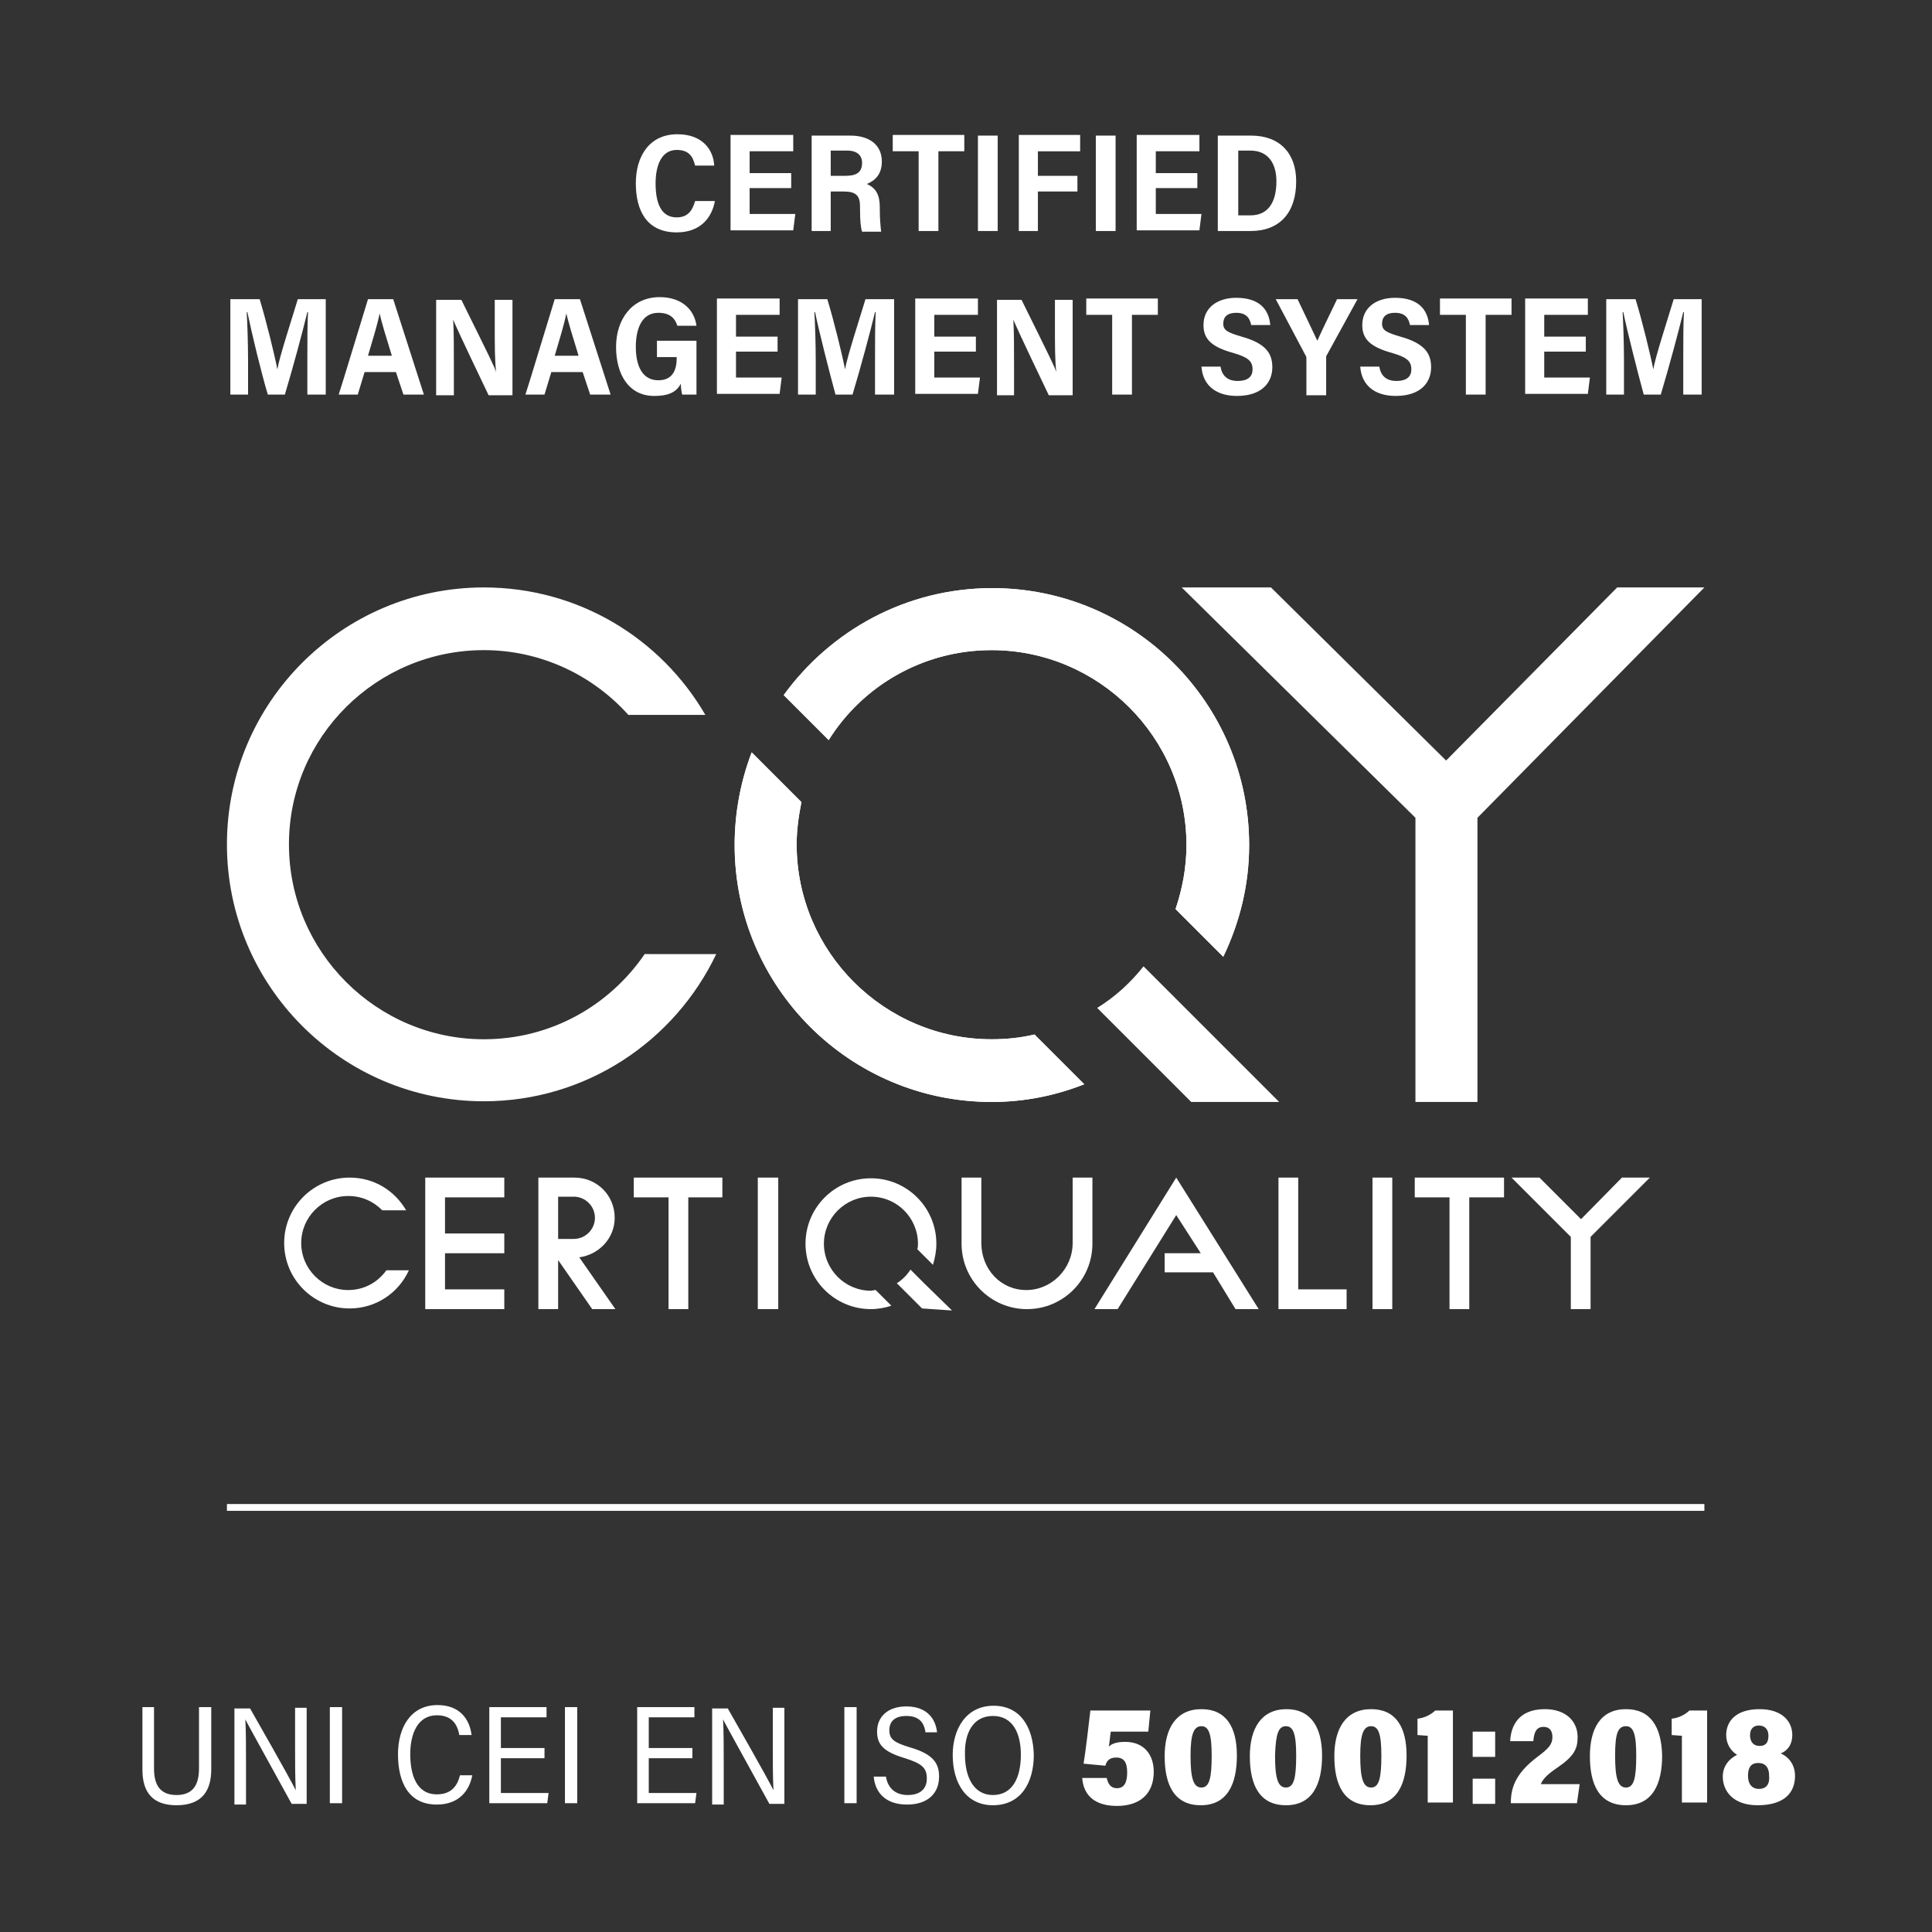 <?xml version="1.0" encoding="utf-8"?>
<!-- Generator: Adobe Illustrator 28.5.0, SVG Export Plug-In . SVG Version: 9.03 Build 54727)  -->
<svg version="1.0" id="Livello_1" xmlns="http://www.w3.org/2000/svg" xmlns:xlink="http://www.w3.org/1999/xlink" x="0px" y="0px"
	 viewBox="0 0 283.5 283.5" style="enable-background:new 0 0 283.5 283.5;" xml:space="preserve">
<rect x="0" y="0" width="283.5" height="283.5" fill="#333333" stroke="none"/>
<style type="text/css">
	.st0{display:none;}
	.st1{fill:#FFFFFF;}
	.st2{clip-path:url(#SVGID_00000025437875453938795270000004618256951827345796_);fill:#FFFFFF;}
	.st3{clip-path:url(#SVGID_00000148635456783310936160000008239945258072412571_);fill:#FFFFFF;}
	.st4{clip-path:url(#SVGID_00000000919836453118359950000012389631883807090862_);fill:#FFFFFF;}
	.st5{clip-path:url(#SVGID_00000171714810625060005480000004431934309717844401_);fill:#FFFFFF;}
</style>
<rect class="st0" width="283.5" height="283.5"/>
<rect x="111.2" y="172.8" class="st1" width="3" height="19.3"/>
<rect x="201.4" y="172.8" class="st1" width="2.9" height="19.3"/>
<polygon class="st1" points="190.5,189.2 190.5,172.8 187.6,172.8 187.6,189.2 187.6,192.1 190.5,192.1 197.6,192.1 197.6,189.2 "/>
<g>
	<defs>
		<rect id="SVGID_1_" width="283.5" height="283.5"/>
	</defs>
	<clipPath id="SVGID_00000024686718663030377620000017904919941697070511_">
		<use xlink:href="#SVGID_1_"  style="overflow:visible;"/>
	</clipPath>
	<path style="clip-path:url(#SVGID_00000024686718663030377620000017904919941697070511_);fill:#FFFFFF;" d="M157.4,182.4v-9.6h2.9
		v9.6v0.1c0,5.3-4.3,9.6-9.6,9.6s-9.6-4.3-9.6-9.6v-0.1v-9.6h2.9v9.6c0,3.8,2.8,6.9,6.6,6.9C154.3,189.3,157.4,186.2,157.4,182.4"/>
</g>
<polygon class="st1" points="106,172.8 101,172.8 98.1,172.8 93,172.8 93,175.7 98.1,175.7 98.1,192.1 101,192.1 101,175.7 
	106,175.7 "/>
<polygon class="st1" points="220.7,172.8 215.6,172.8 212.7,172.8 207.6,172.8 207.6,175.7 212.7,175.7 212.7,192.1 215.6,192.1 
	215.6,175.7 220.7,175.7 "/>
<polygon class="st1" points="74,175.7 74,172.8 65.3,172.8 62.4,172.8 62.4,175.7 62.4,181 62.4,183.9 62.4,189.2 62.4,192.1 
	65.3,192.1 74,192.1 74,189.2 65.3,189.2 65.3,183.9 74,183.9 74,181 65.3,181 65.3,175.7 "/>
<polygon class="st1" points="242.1,172.8 238,172.8 232,178.9 225.9,172.8 221.8,172.8 230.5,181.5 230.5,192.1 233.4,192.1 
	233.4,181.5 "/>
<polygon class="st1" points="184.7,192.1 172.6,172.8 160.6,192.1 164,192.1 172.6,178.3 176.2,183.9 170.9,183.9 170.9,186.7 
	178,186.7 181.3,192.1 "/>
<g>
	<defs>
		<rect id="SVGID_00000087400285633025784000000002554112183445330869_" width="283.5" height="283.5"/>
	</defs>
	<clipPath id="SVGID_00000075876838361787732230000009898153937563237000_">
		<use xlink:href="#SVGID_00000087400285633025784000000002554112183445330869_"  style="overflow:visible;"/>
	</clipPath>
	<path style="clip-path:url(#SVGID_00000075876838361787732230000009898153937563237000_);fill:#FFFFFF;" d="M90.3,192.1l-5.3-7.6
		c2.9-0.4,5.2-2.8,5.2-5.8c0-3.3-2.6-5.9-5.9-5.9h-2.3H81h-2v19.3h2.9v-7.2l5,7.2H90.3z M84.2,175.6c1.7,0,3.1,1.4,3.1,3.1
		c0,1.7-1.4,3.1-3.1,3.1h-2.3v-6.2L84.2,175.6z"/>
	<path style="clip-path:url(#SVGID_00000075876838361787732230000009898153937563237000_);fill:#FFFFFF;" d="M51.1,189.3
		c-3.8,0-6.9-3.1-6.9-6.9c0-3.8,3.1-6.9,6.9-6.9c2,0,3.7,0.8,5,2.1h3.5c-1.7-2.9-4.7-4.8-8.3-4.8c-5.3,0-9.6,4.3-9.6,9.6
		c0,5.3,4.3,9.6,9.6,9.6c3.9,0,7.2-2.3,8.7-5.6h-3.3C55.4,188.2,53.4,189.3,51.1,189.3"/>
</g>
<path class="st1" d="M135.5,188.2l1.6,1.6L135.5,188.2z"/>
<g>
	<defs>
		<rect id="SVGID_00000011726692306142799440000002812940620805824665_" width="283.5" height="283.5"/>
	</defs>
	<clipPath id="SVGID_00000164482195006595111810000017235039131632676280_">
		<use xlink:href="#SVGID_00000011726692306142799440000002812940620805824665_"  style="overflow:visible;"/>
	</clipPath>
	<path style="clip-path:url(#SVGID_00000164482195006595111810000017235039131632676280_);fill:#FFFFFF;" d="M135.7,188.4l-2.1-2.1
		c-0.5,0.8-1.2,1.5-2,2l3.7,3.7l4.4,0.3L135.7,188.4z"/>
	<path style="clip-path:url(#SVGID_00000164482195006595111810000017235039131632676280_);fill:#FFFFFF;" d="M127.8,189.4
		c-3.8,0-6.9-3.1-6.9-6.9c0-3.8,3.1-6.9,6.9-6.9c3.8,0,6.9,3.1,6.9,6.9c0,0.3,0,0.5-0.1,0.8l2.3,2.3c0.3-1,0.5-2,0.5-3.1
		c0-5.3-4.3-9.6-9.6-9.6c-5.3,0-9.6,4.3-9.6,9.6c0,5.3,4.3,9.6,9.6,9.6c1,0,2.1-0.2,3-0.5l-2.3-2.3
		C128.2,189.3,128,189.4,127.8,189.4"/>
	<path style="clip-path:url(#SVGID_00000164482195006595111810000017235039131632676280_);fill:#FFFFFF;" d="M71,152.5
		c-15.7,0-28.6-12.8-28.6-28.6S55.3,95.4,71,95.4c8.4,0,16,3.7,21.2,9.5h11.3C97,93.7,84.9,86.2,71,86.2
		c-20.8,0-37.7,16.9-37.7,37.7c0,20.8,16.9,37.7,37.7,37.7c15,0,28-8.8,34.1-21.6H94.6C89.4,147.6,80.8,152.5,71,152.5"/>
	<path style="clip-path:url(#SVGID_00000164482195006595111810000017235039131632676280_);fill:#FFFFFF;" d="M145.5,152.5
		c-15.7,0-28.6-12.8-28.6-28.6c0-2.1,0.3-4.2,0.7-6.2l-7.3-7.3c-1.6,4.2-2.5,8.8-2.5,13.6c0,20.8,16.9,37.7,37.7,37.7
		c4.8,0,9.3-0.9,13.6-2.6l-7.3-7.3C149.7,152.3,147.6,152.5,145.5,152.5"/>
	<path style="clip-path:url(#SVGID_00000164482195006595111810000017235039131632676280_);fill:#FFFFFF;" d="M145.5,95.4
		c15.7,0,28.6,12.8,28.6,28.6c0,3.3-0.6,6.4-1.6,9.4l7,7c2.4-5,3.8-10.5,3.8-16.4c0-20.8-16.9-37.7-37.7-37.7
		c-12.6,0-23.7,6.2-30.6,15.7l6.6,6.6C126.6,100.6,135.5,95.4,145.5,95.4"/>
	<path style="clip-path:url(#SVGID_00000164482195006595111810000017235039131632676280_);fill:#FFFFFF;" d="M145.5,95.4
		c15.7,0,28.6,12.8,28.6,28.6c0,3.3-0.6,6.4-1.6,9.4l7,7c2.4-5,3.8-10.5,3.8-16.4c0-20.8-16.9-37.7-37.7-37.7
		c-12.6,0-23.7,6.2-30.6,15.7l6.6,6.6C126.6,100.6,135.5,95.4,145.5,95.4"/>
	<path style="clip-path:url(#SVGID_00000164482195006595111810000017235039131632676280_);fill:#FFFFFF;" d="M145.5,152.5
		c-15.7,0-28.6-12.8-28.6-28.6c0-2.1,0.3-4.2,0.7-6.2l-7.3-7.3c-1.6,4.2-2.5,8.8-2.5,13.6c0,20.8,16.9,37.7,37.7,37.7
		c4.8,0,9.3-0.9,13.6-2.6l-7.3-7.3C149.7,152.3,147.6,152.5,145.5,152.5"/>
	<path style="clip-path:url(#SVGID_00000164482195006595111810000017235039131632676280_);fill:#FFFFFF;" d="M187.7,161.7
		l-13.4-13.4l-6.5-6.5c-1.9,2.4-4.2,4.5-6.8,6.1l13.8,13.8H187.7z"/>
</g>
<polygon class="st1" points="237.3,86.2 212.2,111.6 186.5,86.2 173.4,86.2 207.7,120 207.7,161.7 216.8,161.7 216.8,120 
	250.1,86.2 "/>
<rect x="33.3" y="220.7" class="st1" width="216.8" height="1"/>
<g>
	<defs>
		<rect id="SVGID_00000115491194508747891790000011944385252804903834_" width="283.5" height="283.5"/>
	</defs>
	<clipPath id="SVGID_00000033339198117476253570000007027618037687317686_">
		<use xlink:href="#SVGID_00000115491194508747891790000011944385252804903834_"  style="overflow:visible;"/>
	</clipPath>
	<path style="clip-path:url(#SVGID_00000033339198117476253570000007027618037687317686_);fill:#FFFFFF;" d="M246.9,57.9h2.8v-14
		h-4.1c-1,3.3-2.7,8.5-3,10.3h0c-0.4-2.1-1.6-7-2.6-10.3h-4.3v14h2.6v-5c0-2.4-0.1-5.5-0.2-7.1h0.1c0.6,2.9,2.1,8.8,3,12.1h2.5
		c1.2-4,2.6-9.2,3.3-12.1h0.1c-0.1,1.6-0.1,4.4-0.1,6.8V57.9z M232.7,49.4h-6.1v-3.2h6.4v-2.4h-9.2v14h9.2l0.3-2.4h-6.7v-3.8h6.1
		V49.4z M215.1,57.9h2.9V46.2h3.8v-2.4h-10.5v2.4h3.8V57.9z M199.6,53.8c0.2,2.8,2.2,4.3,5.2,4.3c3.7,0,5.2-2,5.2-4.2
		c0-2-0.9-3.5-4.5-4.5c-2-0.6-2.7-0.9-2.7-1.9c0-1,0.6-1.6,1.9-1.6c1.5,0,2,0.8,2.2,1.8h2.8c-0.2-2.3-1.6-4-5-4
		c-2.7,0-4.8,1.4-4.8,4c0,2,1.1,3.2,4.4,4.1c2,0.6,2.8,1.1,2.8,2.4c0,1-0.6,1.7-2.2,1.7c-1.5,0-2.3-0.8-2.5-2.1H199.6z M194.6,57.9
		v-5.4c0-0.2,0-0.3,0.1-0.4l4.5-8.2h-3c-0.9,1.9-2,4.1-2.9,6.1c-0.6-1.3-1.9-4-2.9-6.1h-3.2l4.4,8.3c0.1,0.1,0.1,0.3,0.1,0.5v5.3
		H194.6z M176.3,53.8c0.2,2.8,2.2,4.3,5.2,4.3c3.7,0,5.2-2,5.2-4.2c0-2-0.9-3.5-4.5-4.5c-2-0.6-2.7-0.9-2.7-1.9c0-1,0.6-1.6,1.9-1.6
		c1.5,0,2,0.8,2.2,1.8h2.8c-0.2-2.3-1.6-4-5-4c-2.7,0-4.8,1.4-4.8,4c0,2,1.1,3.2,4.4,4.1c2,0.6,2.8,1.1,2.8,2.4c0,1-0.6,1.7-2.2,1.7
		c-1.5,0-2.3-0.8-2.5-2.1H176.3z M163.2,57.9h2.9V46.2h3.8v-2.4h-10.5v2.4h3.8V57.9z M148.8,57.9v-4.3c0-2.5,0-4.9-0.1-6.7h0
		c0.2,0.5,0.7,1.7,5.2,11.1h3.5v-14h-2.6v4.3c0,2.3,0,4.6,0.2,6.3h0c-0.2-0.7-0.9-2.1-5.1-10.6h-3.6v14H148.8z M143.2,49.4h-6.1
		v-3.2h6.4v-2.4h-9.2v14h9.2l0.3-2.4h-6.7v-3.8h6.1V49.4z M128.4,57.9h2.8v-14H127c-1,3.3-2.7,8.5-3,10.3h0c-0.4-2.1-1.6-7-2.6-10.3
		h-4.3v14h2.6v-5c0-2.4-0.1-5.5-0.2-7.1h0.1c0.6,2.9,2.1,8.8,3,12.1h2.5c1.2-4,2.6-9.2,3.3-12.1h0.1c-0.1,1.6-0.1,4.4-0.1,6.8V57.9z
		 M114.1,49.4H108v-3.2h6.4v-2.4h-9.2v14h9.2l0.3-2.4H108v-3.8h6.1V49.4z M102.2,50h-5.8v2.4h2.9v0.1c0,1.8-0.6,3.3-2.7,3.3
		c-2.4,0-3.3-2.2-3.3-4.9c0-2.7,0.9-5,3.3-5c1.9,0,2.5,1,2.8,1.9h2.8c-0.3-2.3-2.1-4.2-5.4-4.2c-4.1,0-6.4,3.3-6.4,7.3
		c0,4.1,1.9,7.2,5.6,7.2c1.8,0,3.2-0.4,3.9-1.8c0,0.5,0.1,1.2,0.2,1.6h2.1V50z M81.4,52.2c0.7-2.4,1.4-4.6,1.7-6.2h0
		c0.3,1.3,0.9,3.3,1.8,6.2H81.4z M85.5,54.6l1.1,3.3h3l-4.5-14h-3.7c-0.2,0.6-4.1,13.5-4.3,14h2.8l1-3.3H85.5z M66.6,57.9v-4.3
		c0-2.5,0-4.9-0.1-6.7h0c0.2,0.5,0.7,1.7,5.2,11.1h3.5v-14h-2.6v4.3c0,2.3,0,4.6,0.2,6.3h0c-0.2-0.7-0.9-2.1-5.1-10.6H64v14H66.6z
		 M54,52.2c0.7-2.4,1.4-4.6,1.7-6.2h0c0.3,1.3,0.9,3.3,1.8,6.2H54z M58.1,54.6l1.1,3.3h3l-4.5-14h-3.7c-0.2,0.6-4.1,13.5-4.3,14h2.8
		l1-3.3H58.1z M45,57.9h2.8v-14h-4.1c-1,3.3-2.7,8.5-3,10.3h0c-0.4-2.1-1.6-7-2.6-10.3h-4.3v14h2.6v-5c0-2.4-0.1-5.5-0.2-7.1h0.1
		c0.6,2.9,2,8.8,3,12.1h2.5c1.2-4,2.6-9.2,3.3-12.1h0.1c-0.1,1.6-0.1,4.4-0.1,6.8V57.9z"/>
	<path style="clip-path:url(#SVGID_00000033339198117476253570000007027618037687317686_);fill:#FFFFFF;" d="M181.6,22.1h1.9
		c2.6,0,3.8,1.9,3.8,4.5c0,3.2-1.3,5-3.8,5h-1.8V22.1z M178.7,33.9h4.8c4.3,0,6.7-2.7,6.7-7.3c0-4.1-2.4-6.7-6.6-6.7h-4.9V33.9z
		 M175.7,25.4h-6.1v-3.2h6.4v-2.4h-9.2v14h9.2l0.3-2.4h-6.7v-3.8h6.1V25.4z M160.8,33.9h2.9v-14h-2.9V33.9z M149.5,33.9h2.8v-5.8
		h5.8v-2.3h-5.8v-3.6h6.2v-2.4h-9V33.9z M143.5,33.9h2.9v-14h-2.9V33.9z M134.8,33.9h2.9V22.2h3.8v-2.4H131v2.4h3.8V33.9z
		 M121.9,22.1h2.5c1.1,0,2.1,0.5,2.1,1.8c0,1.6-1.1,1.9-2.5,1.9h-2.1V22.1z M123.8,28.1c1.8,0,2.4,0.6,2.4,2.2v0.4
		c0,1.7,0.1,2.7,0.3,3.3h2.8c-0.1-0.8-0.2-2-0.2-3.2v-0.4c0-1.7-0.5-2.8-1.9-3.4c1.2-0.5,2.2-1.4,2.2-3.3c0-2.5-1.9-3.8-4.6-3.8
		h-5.7v14h2.8v-5.8H123.8z M116.1,25.4H110v-3.2h6.4v-2.4h-9.2v14h9.2l0.3-2.4H110v-3.8h6.1V25.4z M102,29.5c-0.3,1-0.8,2.4-2.7,2.4
		c-2.4,0-3.1-2.3-3.1-5c0-2.5,0.8-4.9,3.1-4.9c1.9,0,2.4,1.1,2.7,2.3h2.8c-0.1-2.2-1.6-4.6-5.4-4.6c-4.1,0-6.1,3.2-6.1,7.2
		c0,4,1.6,7.2,6,7.2c3.6,0,5.2-2.3,5.6-4.6H102z"/>
	<path style="clip-path:url(#SVGID_00000033339198117476253570000007027618037687317686_);fill:#FFFFFF;" d="M258.1,253.2
		c0.9,0,1.4,0.6,1.4,1.5c0,1-0.4,1.5-1.3,1.5c-0.9,0-1.4-0.6-1.4-1.6C256.8,253.7,257.3,253.2,258.1,253.2 M258.1,262.5
		c-1,0-1.6-0.7-1.6-1.9c0-1.2,0.4-1.9,1.5-1.9c1.1,0,1.6,0.7,1.6,1.9C259.7,261.8,259.2,262.5,258.1,262.5 M257.9,264.9
		c4,0,5.5-1.9,5.5-4.3c0-1.8-1.1-2.9-2.1-3.3c1-0.4,1.7-1.3,1.7-2.7c0-2.1-1.6-3.8-4.8-3.8c-3.5,0-4.9,1.8-4.9,3.8
		c0,1.2,0.6,2.3,1.6,2.9c-1,0.5-2.1,1.5-2.1,3.2C252.8,262.8,254.3,264.9,257.9,264.9 M250.5,264.6V251h-2.6
		c-0.6,0.6-1.6,1.1-2.6,1.2v2.4c0.3,0,1.1,0.1,1.5,0.1v9.8H250.5z M238.6,253.3c1.1,0,1.5,1.2,1.5,4.3c0,3.2-0.3,4.7-1.5,4.7
		c-1.2,0-1.6-1.4-1.6-4.7C237,254.4,237.4,253.3,238.6,253.3 M238.6,250.8c-3.7,0-5.3,2.8-5.3,6.9c0,4.2,1.4,7.2,5.3,7.2
		c3.9,0,5.3-3.1,5.3-7.3C243.8,253.4,242.2,250.8,238.6,250.8 M231.4,264.6l0.4-2.8h-5.7c0.3-0.8,1.2-1.6,2.4-2.4
		c2.5-1.7,3-2.8,3-4.5c0-2.3-1.7-4.1-4.8-4.1c-4,0-5,2.6-5.1,4.7h3.4c0.1-1.4,0.5-2.1,1.5-2.1c0.9,0,1.3,0.6,1.3,1.5
		c0,1.1-0.6,1.7-2.2,2.9c-2.9,2.2-3.9,4.2-3.9,6.7v0.1H231.4z M219.4,254.1h-3.3v3.7h3.3V254.1z M219.4,261h-3.3v3.7h3.3V261z
		 M213.2,264.6V251h-2.6c-0.6,0.6-1.6,1.1-2.6,1.2v2.4c0.3,0,1.1,0.1,1.5,0.1v9.8H213.2z M201.2,253.3c1.1,0,1.5,1.2,1.5,4.3
		c0,3.2-0.3,4.7-1.5,4.7c-1.2,0-1.6-1.4-1.6-4.7C199.6,254.4,200.1,253.3,201.2,253.3 M201.2,250.8c-3.7,0-5.4,2.8-5.4,6.9
		c0,4.2,1.4,7.2,5.3,7.2c3.9,0,5.3-3.1,5.3-7.3C206.4,253.4,204.8,250.8,201.2,250.8 M188.7,253.3c1.1,0,1.5,1.2,1.5,4.3
		c0,3.2-0.3,4.7-1.5,4.7c-1.2,0-1.6-1.4-1.6-4.7C187.2,254.4,187.6,253.3,188.7,253.3 M188.8,250.8c-3.7,0-5.4,2.8-5.4,6.9
		c0,4.2,1.4,7.2,5.3,7.2c3.9,0,5.3-3.1,5.3-7.3C194,253.4,192.3,250.8,188.8,250.8 M176.3,253.3c1.1,0,1.5,1.2,1.5,4.3
		c0,3.2-0.3,4.7-1.5,4.7c-1.2,0-1.6-1.4-1.6-4.7C174.7,254.4,175.2,253.3,176.3,253.3 M176.3,250.8c-3.7,0-5.4,2.8-5.4,6.9
		c0,4.2,1.4,7.2,5.3,7.2c3.9,0,5.3-3.1,5.3-7.3C181.5,253.4,179.9,250.8,176.3,250.8 M168.8,251H160c-0.2,1.7-0.7,6.1-1,7.8l3.2,0.3
		c0.2-0.8,0.7-1.2,1.6-1.2c1.2,0,1.6,0.8,1.6,2.2c0,1.4-0.4,2.3-1.5,2.3c-0.9,0-1.3-0.6-1.5-1.5h-3.6c0.2,2.6,1.9,4.1,5.1,4.1
		c3.4,0,5.4-1.8,5.4-5c0-2.5-1.4-4.4-4.2-4.4c-1.3,0-2,0.3-2.4,0.7c0.1-0.4,0.2-1.7,0.3-2.2h5.5L168.8,251z M145.7,251.8
		c2.9,0,4.1,2.5,4.1,5.7c0,3.3-1.2,5.9-4.1,5.9c-2.8,0-4.1-2.6-4.1-5.9C141.5,254.3,142.8,251.8,145.7,251.8 M145.8,250.3
		c-4.1,0-6,3.5-6,7.2c0,4.2,2,7.4,5.9,7.4c4.1,0,6-3.3,6-7.4C151.6,253.4,149.7,250.3,145.8,250.3 M128.2,260.6
		c0.2,2.6,1.9,4.2,4.9,4.2c3.1,0,4.7-1.7,4.7-4.1c0-1.9-0.8-3.3-4.3-4.3c-2.3-0.7-3-1.2-3-2.5c0-1.3,0.8-2.1,2.5-2.1
		c1.8,0,2.6,0.9,2.8,2.4h1.7c-0.2-2-1.5-3.8-4.5-3.8c-2.6,0-4.3,1.4-4.3,3.7c0,2,1.1,3,4.1,3.9c2.5,0.8,3.2,1.4,3.2,3
		c0,1.6-1.1,2.4-2.8,2.4c-1.7,0-2.9-0.9-3.2-2.7H128.2z M123.9,264.6h1.8v-14.1h-1.8V264.6z M106.2,264.6V259c0-2.5,0-4.9-0.1-6.7h0
		c0.3,0.6,0.8,1.5,6.8,12.4h2.2v-14.1h-1.7v5.6c0,2.3,0,4.6,0.1,6.5h0c-0.3-0.6-1-2-6.7-12h-2.3v14.1H106.2z M101.6,256.5h-6.4V252
		h6.7v-1.5h-8.4v14.1h8.5l0.2-1.5h-7V258h6.4V256.5z M82.9,264.6h1.8v-14.1h-1.8V264.6z M79.9,256.5h-6.4V252h6.7v-1.5h-8.4v14.1
		h8.5l0.2-1.5h-7V258h6.4V256.5z M67.5,260.5c-0.4,1.6-1.3,2.8-3.4,2.8c-3,0-3.9-2.9-3.9-5.9s1.1-5.7,3.9-5.7c2.1,0,3,1.2,3.3,2.9
		h1.8c-0.3-2.4-1.8-4.4-5-4.4c-4,0-5.8,3.4-5.8,7.2c0,4.2,1.6,7.4,5.7,7.4c3.3,0,4.8-2.1,5.2-4.3H67.5z M48.4,264.6h1.8v-14.1h-1.8
		V264.6z M36.1,264.6V259c0-2.5,0-4.9-0.1-6.7h0c0.3,0.6,0.8,1.5,6.8,12.4H45v-14.1h-1.7v5.6c0,2.3,0,4.6,0.1,6.5h0
		c-0.3-0.6-1-2-6.7-12h-2.3v14.1H36.1z M20.9,250.5v9.2c0,3.3,1.5,5.2,5,5.2c3.9,0,5.1-2.3,5.1-5.3v-9.1h-1.8v9
		c0,2.3-0.8,3.9-3.3,3.9c-2.5,0-3.3-1.6-3.3-3.9v-9H20.9z"/>
</g>
</svg>
